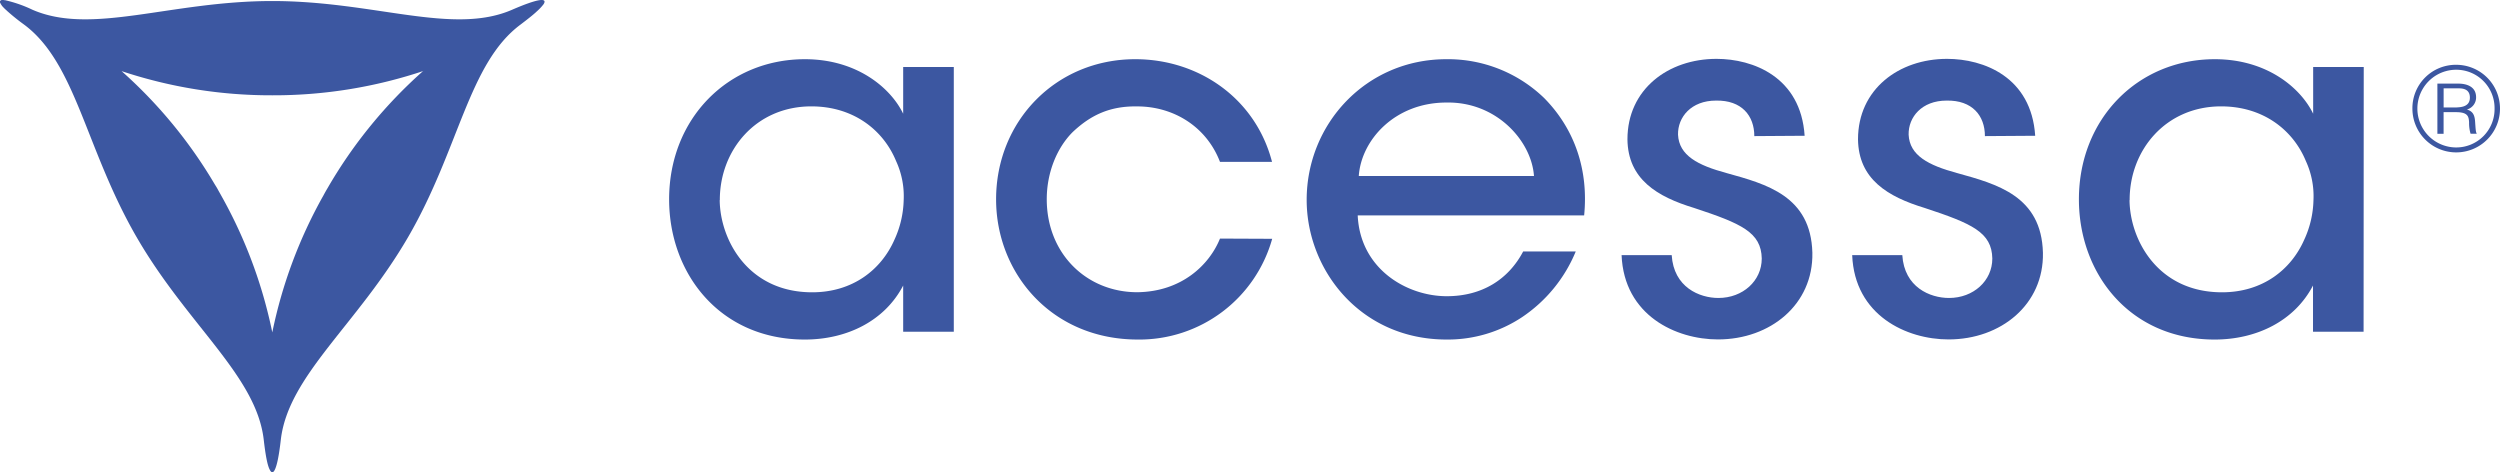 <svg xmlns="http://www.w3.org/2000/svg" viewBox="0 0 652.42 123.24"><defs><style>.cls-1{fill:#3c57a1;}</style></defs><g id="Layer_1" data-name="Layer 1"><path class="cls-1" d="M248.91,86.57H235.7V74.51c-4.82,9.27-14.73,14.1-25.65,14.1-22.23,0-35.43-17.28-35.43-36.58,0-21.08,15.36-36.58,35.43-36.58,13.71,0,22.48,7.62,25.65,14.23V17.49h13.21ZM187.82,52.28c.13,10.29,7.37,24,24.13,24,10.54,0,18-5.85,21.47-13.72a26.08,26.08,0,0,0,2.41-10.29,21.94,21.94,0,0,0-2-10.28c-3.3-8-11.05-14.23-22.1-14.23-14.48,0-23.88,11.43-23.88,24.39Z"></path><path class="cls-1" d="M332,62.32a36,36,0,0,1-35.05,26.29c-22.61,0-37-17.4-37-36.58,0-20.45,15.62-36.58,36.32-36.58,16.51,0,31.37,10.16,35.69,26.8H318.38c-3.56-9.27-12.19-14.48-21.59-14.48-7-.12-12.07,2.16-16.89,6.73C275.84,38.57,273.17,45,273.17,52c0,14.22,10.41,24.26,23.62,24.26,11.56-.13,18.8-7.12,21.59-14Z"></path><path class="cls-1" d="M354.32,56.22c.64,14,12.83,21.08,23.24,21.08,9.27,0,16.13-4.44,19.94-11.68h13.72a38.05,38.05,0,0,1-14,17.14,35.06,35.06,0,0,1-19.69,5.85C355,88.61,341,70.44,341,52.16c0-19.82,15.5-36.71,36.45-36.71A36.13,36.13,0,0,1,403,25.61c8.13,8.26,11.56,19,10.41,30.61Zm46-10.29c-.63-9.14-9.78-19.43-22.86-19.17-13.46,0-22.22,9.78-22.86,19.17Z"></path><path class="cls-1" d="M457.82,35.52c0-5.33-3.3-9.4-10-9.27-6.48,0-10,4.32-9.91,8.89.26,5.46,5.21,8,12.58,10,10.54,2.92,22.09,6,22.48,20.83.25,13.46-10.93,22.61-24.64,22.61-10.92,0-24.51-6.23-25.15-22h13.08c.51,8.39,7.24,11.18,12.19,11.18,6.35,0,11.31-4.45,11.31-10.29-.13-6.86-5.34-9.14-17.65-13.2-9.66-2.93-17.28-7.5-17.4-17.91,0-13.08,10.66-21,23.24-21,9.52,0,22,4.7,23,20.07Z"></path><path class="cls-1" d="M518,35.52c0-5.33-3.3-9.4-10-9.27-6.48,0-10,4.32-9.91,8.89.25,5.46,5.21,8,12.57,10,10.54,2.92,22.1,6,22.48,20.83.26,13.46-10.92,22.61-24.64,22.61-10.92,0-24.51-6.23-25.14-22h13.08c.51,8.39,7.24,11.18,12.19,11.18,6.35,0,11.3-4.45,11.3-10.29-.12-6.86-5.33-9.14-17.65-13.2-9.65-2.93-17.27-7.5-17.4-17.91,0-13.08,10.67-21,23.24-21,9.53,0,22,4.7,23,20.07Z"></path><path class="cls-1" d="M616.82,86.57h-13.2V74.51c-4.83,9.27-14.74,14.1-25.66,14.1-22.22,0-35.43-17.28-35.43-36.58C542.53,31,557.9,15.45,578,15.45c13.72,0,22.48,7.62,25.66,14.23V17.49h13.2ZM555.74,52.28c.12,10.29,7.36,24,24.13,24,10.54,0,18-5.85,21.46-13.72a25.91,25.91,0,0,0,2.41-10.29,21.94,21.94,0,0,0-2-10.28c-3.3-8-11.05-14.23-22.1-14.23-14.48,0-23.87,11.43-23.87,24.39Z"></path><path class="cls-1" d="M141.82,1.16A3,3,0,0,0,142,.84h0c.65-1.35-1.5-1.27-8.37,1.71C118.13,9.28,97.72.27,71.06.27S24,9.28,8.48,2.55A33.93,33.93,0,0,0,1.32.05H1.21L.93,0H.58A1.33,1.33,0,0,0,.37,0L.3.06.16.13.1.17,0,.26s0,0,0,.07a.34.34,0,0,0,0,.1A.49.49,0,0,0,0,.55.35.35,0,0,0,0,.66.76.76,0,0,0,.1.82,1.19,1.19,0,0,0,.18,1l.09.15.19.26,0,.05A11.94,11.94,0,0,0,1.76,2.76c.08.08.17.17.29.27A53.43,53.43,0,0,0,6.26,6.4c13.58,10.07,16,32.25,29.31,55.34S66.91,98,68.83,114.79c.5,4.34,1,6.78,1.59,7.83a1.34,1.34,0,0,0,.06.12l.11.18a.52.52,0,0,0,.1.11l.09.1a.33.33,0,0,0,.1.06l.08,0a.33.33,0,0,0,.1,0,.27.27,0,0,0,.09,0l.09,0a.53.53,0,0,0,.1-.06l.09-.1.09-.11s.08-.12.12-.18a1.34,1.34,0,0,0,.06-.12c.54-1.05,1.09-3.49,1.58-7.83,1.93-16.79,19.94-30,33.27-53S122.28,16.47,135.86,6.4C137.7,5,139.07,3.93,140.07,3l-.25.2-.66.54.66-.54a7.33,7.33,0,0,0,.57-.5,12.18,12.18,0,0,0,1.16-1.22,1.84,1.84,0,0,0,.17-.22A1.13,1.13,0,0,0,141.82,1.16Zm0,.07,0-.06ZM85.27,49.45c-.29.5-.57,1-.85,1.53A123.21,123.21,0,0,0,71.06,86.74,123.35,123.35,0,0,0,57.71,51c-.28-.53-.57-1-.86-1.55s-.6-1-.91-1.52A123.08,123.08,0,0,0,31.73,18.56a123.36,123.36,0,0,0,39.33,6.31,123.27,123.27,0,0,0,39.74-6.45l-.42.15A123.15,123.15,0,0,0,85.51,49.05Zm27.29-31.64.52-.19-.25.09h0Zm11-4.6.1,0,0,0Zm1.76-.86.08,0,0,0ZM137.8,4.8l-.09.07ZM132,8.65l.21-.12Zm1.14-.7.32-.2Zm1.15-.73.32-.21Zm1.1-.73.26-.18Zm1-.71h0Zm2-1.47.24-.18Zm2.08-1.73ZM141,2.1,141.1,2Zm.42-.45.07-.09Z"></path></g><g id="_Layer_" data-name="&lt;Layer&gt;"><path class="cls-1" d="M641.05,16.91a11.43,11.43,0,1,1-11.49,11.43,11.33,11.33,0,0,1,11.49-11.43ZM641,18.2a10.14,10.14,0,0,0,0,20.28,10,10,0,0,0,10-10.14A10,10,0,0,0,641,18.2Zm.57,3.62c1.34,0,4.61.33,4.61,3.56a3.25,3.25,0,0,1-2.4,3.2c1.53.45,2,1.41,2.13,3,.18,2.52.18,2.79.45,3.32h-1.62a9.92,9.92,0,0,1-.39-3c-.09-1.46-.27-2.63-3.41-2.63H637.7v5.65h-1.62V21.82Zm-3.86,1.23v5H641c.87-.09,3.56,0,3.56-2.57s-2.39-2.42-3.26-2.42Z"></path></g></svg>